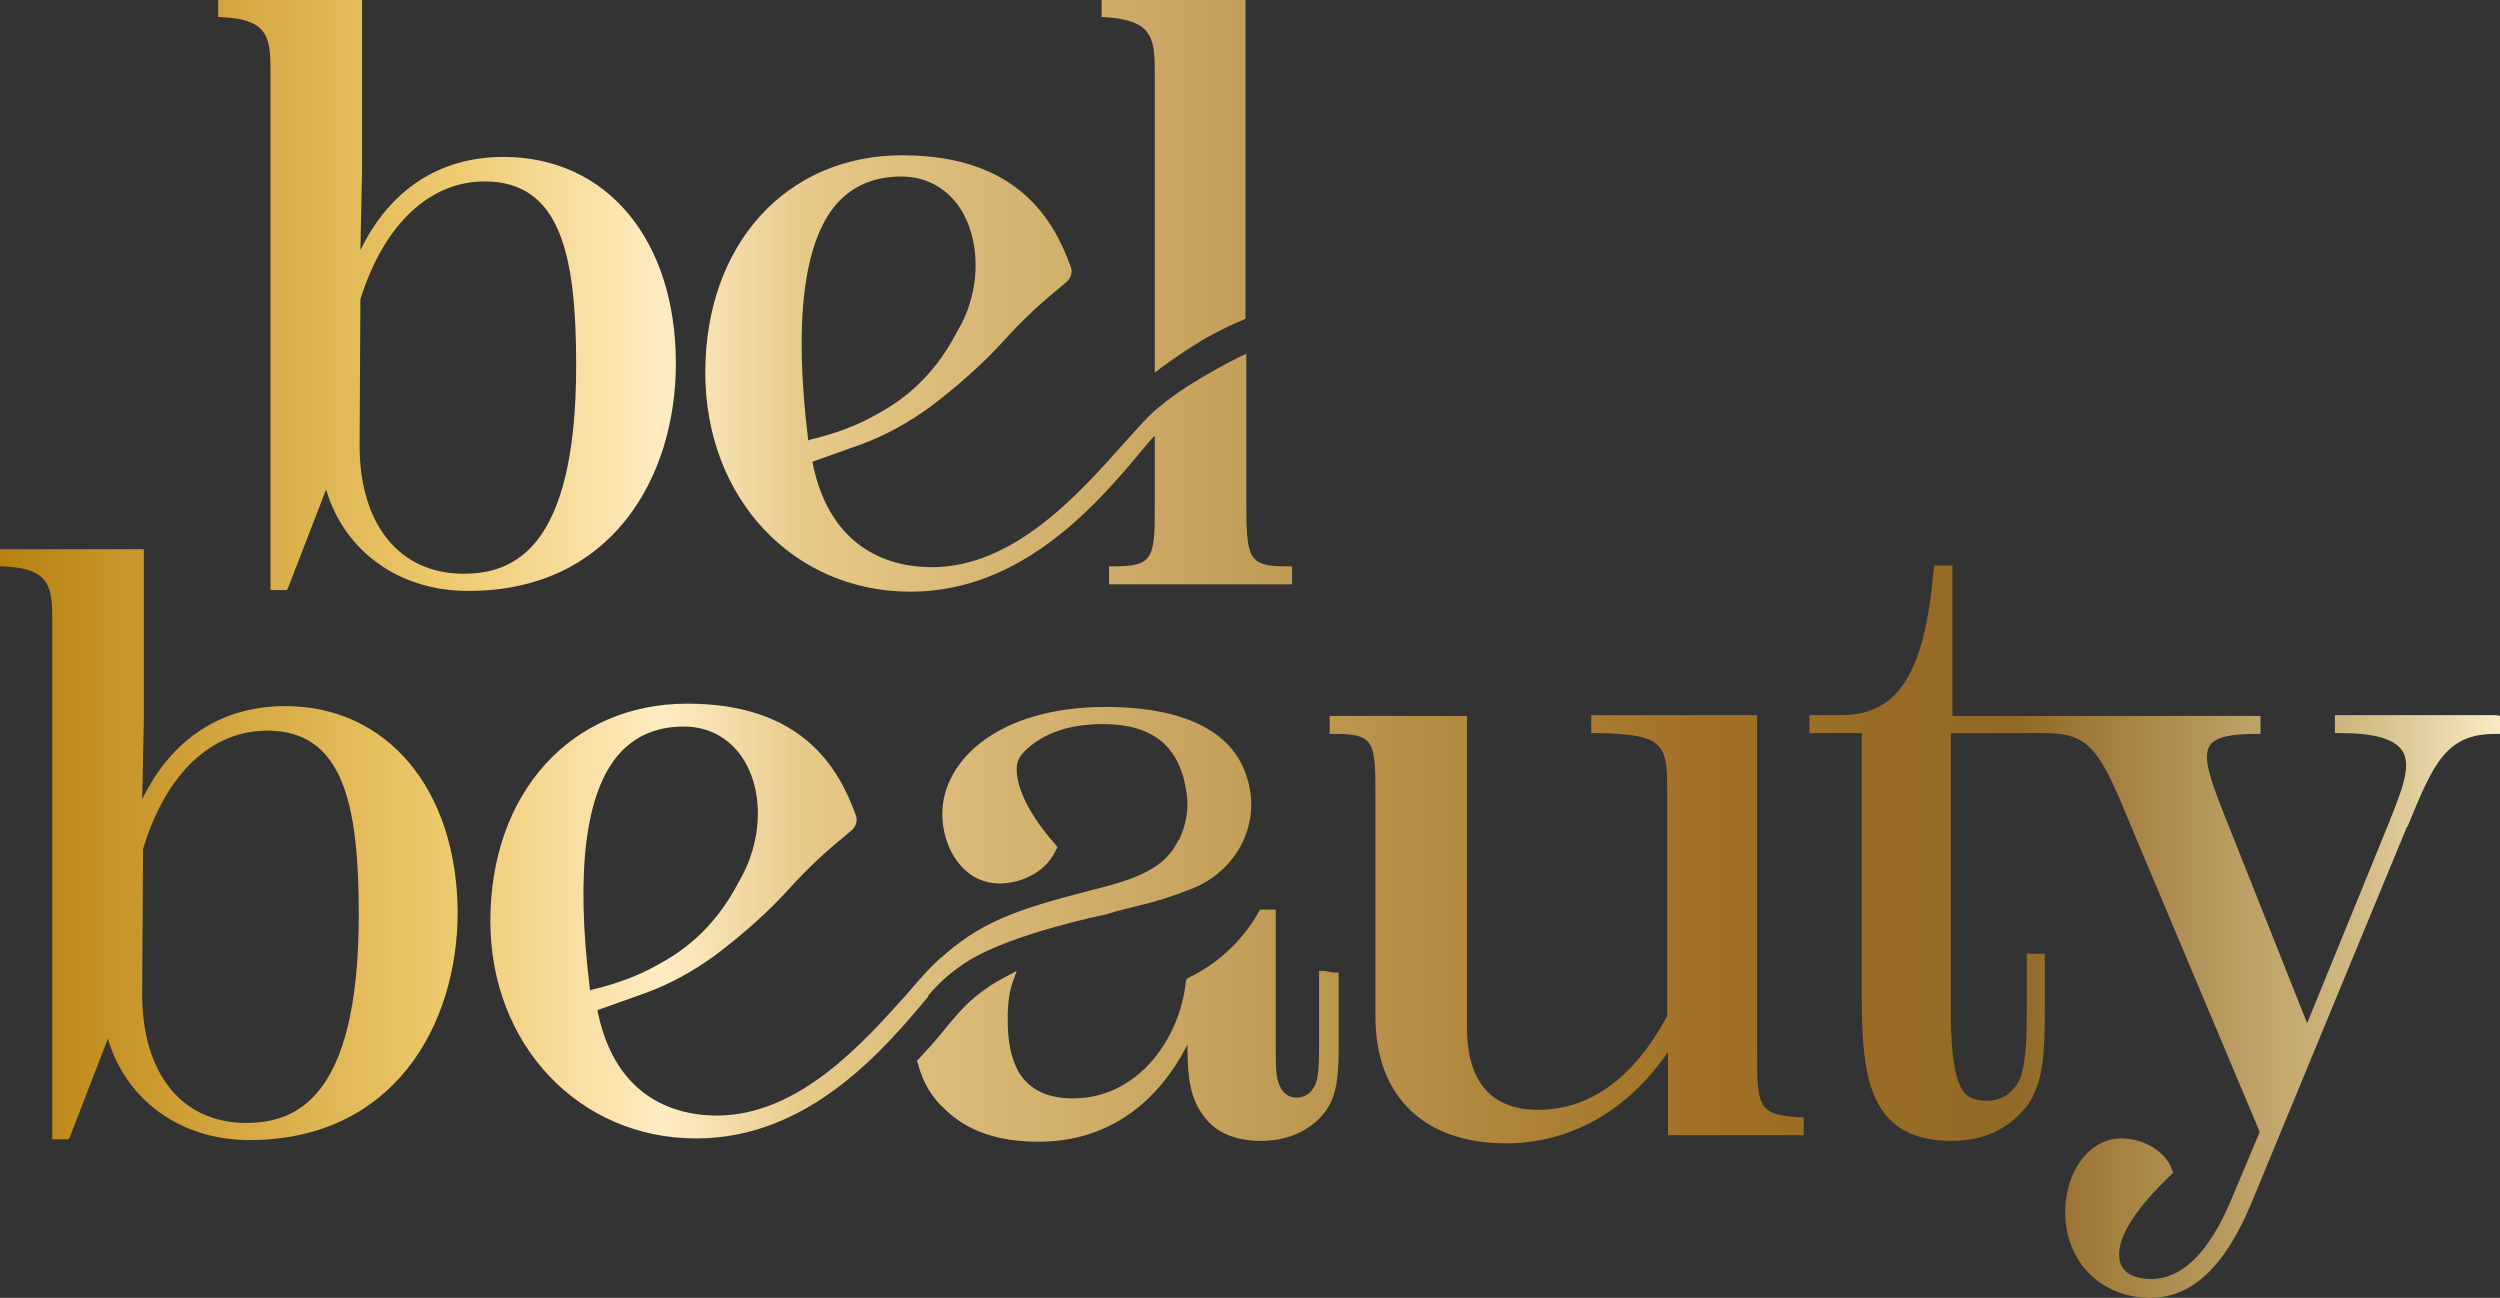 <?xml version="1.0" encoding="UTF-8"?>
<!-- Generator: Adobe Illustrator 27.2.0, SVG Export Plug-In . SVG Version: 6.00 Build 0)  -->
<svg xmlns="http://www.w3.org/2000/svg" xmlns:xlink="http://www.w3.org/1999/xlink" version="1.1" id="Ebene_1" x="0px" y="0px" width="305.9px" height="158.8px" viewBox="0 0 305.9 158.8" style="enable-background:new 0 0 305.9 158.8;" xml:space="preserve">
<rect x="0" y="0" width="305.9" height="158.8" fill="#333333" stroke="none"/>
<style type="text/css">
	.st0{fill:url(#SVGID_1_);}
</style>
<linearGradient id="SVGID_1_" gradientUnits="userSpaceOnUse" x1="0" y1="79.4" x2="305.9" y2="79.4" gradientTransform="matrix(1 0 0 1 0 -6.103516e-05)">
	<stop offset="0" style="stop-color:#B88110"></stop>
	<stop offset="0.177" style="stop-color:#EDC96C"></stop>
	<stop offset="0.266" style="stop-color:#FFECC3"></stop>
	<stop offset="0.324" style="stop-color:#E6C888"></stop>
	<stop offset="0.533" style="stop-color:#BC964F"></stop>
	<stop offset="0.681" style="stop-color:#A07025"></stop>
	<stop offset="0.807" style="stop-color:#926926"></stop>
	<stop offset="0.946" style="stop-color:#D2BC86"></stop>
	<stop offset="1" style="stop-color:#FAEBC3"></stop>
</linearGradient>
<path class="st0" d="M34.9,86.4c-7.8,0-13.9,4-17.5,11.4l0.2-9.7V67.8v-0.6H17H0.6H0v0.6v1v0.5h0.5c5.9,0.3,5.9,2.7,5.9,7.2v62.3  v0.6H7h1h0.4l0.2-0.4l4.6-11.9c2.2,7.5,8.9,12.4,17.3,12.4c17.6,0,25.5-14,25.5-27.9C55.9,96.6,47.4,86.4,34.9,86.4z M32.7,89.4  c9.3,0,11.2,9,11.2,22.5c0,22.8-7.9,25.5-13.8,25.5c-7.8,0-12.7-6-12.7-15.7l0.1-17.8C20.3,94.6,25.9,89.4,32.7,89.4z M113.5,121.9  c1.6-1.9,3.3-3.3,5.1-4.4c5.4-3.3,16.6-5.6,16.7-5.6l-0.1-0.3l0.1,0.3c1.5-0.5,3.3-0.9,5.3-1.4c1.1-0.3,2.8-0.8,5.1-1.7  c5-1.9,8-6.8,7.3-11.8c-0.2-1.5-0.7-2.9-1.4-4.1c-2.5-4.2-8.1-6.4-16.3-6.4c-13.2,0-20,6.6-20,13.1c0,4.2,2.6,8.5,7,8.5  c3,0,5.9-1.7,6.9-4.1l0.2-0.3l-0.2-0.3c-3.2-3.6-4.8-6.9-4.8-9.3c0-0.9,0.3-1.5,1-2.2c2.1-2.1,5.3-3.3,9.5-3.3  c6.2,0,9.5,2.7,10.3,8.5c0.3,1.9-0.1,3.9-0.9,5.6l-0.1,0.1c-1.1,2.1-2.6,4.1-9.4,5.8c-9.4,2.4-14.1,3.8-19.1,8.1  c-0.1,0.1-0.1,0.1-0.1,0.1l-0.1,0.1c-1.2,0.9-2.8,2.7-4.5,4.7c-5.3,5.9-13.2,14.9-23.3,14.9c-4.5,0-12.4-1.7-14.6-12.9l5.9-2.1  c3-1.1,5.9-2.7,8.5-4.6c3.3-2.5,6.4-5.2,9.2-8.3c1.9-2.1,4-4.1,6.2-5.9l1.3-1.1c0.5-0.4,0.8-1.2,0.5-1.9  c-2.1-5.8-6.6-13.6-20.6-13.6C69.9,86.1,60,97,60,112.7c0,15.1,10.8,26.6,25.2,26.6c13.8,0,23-10.9,28.5-17.5L113.5,121.9z   M75.8,92.2c2-2.2,4.6-3.3,7.9-3.3c3.2,0,5.9,1.6,7.5,4.4c2.3,4,2,9.9-0.8,14.6c-3.1,6-7.2,8.7-10,10.2c-2.3,1.3-5,2.3-8,3l-0.2,0.1  C70.4,106.7,71.6,96.9,75.8,92.2z M135.1,111.3L135.1,111.3L135.1,111.3L135.1,111.3L135.1,111.3z M305.4,87.5h-19.1h-0.6v0.6v1v0.6  h0.6c4.2,0,6.6,0.7,7.6,2.1c1.3,1.8-0.1,5.1-1.6,8.9l-10,24.5l-9.7-24.4c-2-5-3.2-8.1-2.2-9.6c0.7-1,2.5-1.4,5.6-1.4h0.6v-0.6v-1  v-0.6H276h-25.6h-11.5V69.8v-0.6h-0.6h-1.1h-0.5l-0.1,0.5c-1.1,12.8-4.4,17.8-11.3,17.8H222h-0.6v0.6v1v0.6h0.6h5.8v32.4  c0,6.7,0.6,10.5,2.1,13.1c1.6,2.9,4.6,4.4,8.8,4.4c4.1,0,7.2-1.5,9.4-4.4c2-2.8,2.1-6.8,2.1-11.8v-6.1v-0.6h-0.6h-1H248v0.6v6.1  c0,3.6-0.1,6.9-0.9,8.7c-0.5,1.1-1.7,2.6-4,2.6c-1.8,0-2.9-0.7-3.4-2.2c-0.7-1.7-1-4.8-1-8.9V89.7h11.5c5.6,0,6.8,2.2,10.6,11.5  l15.7,37.3l-3.4,8.1c-2.7,6.5-6,9.9-9.9,9.9c-1.2,0-3.9-0.3-3.9-2.9c-0.1-2.4,2.1-5.8,6.3-9.8l0.3-0.3l-0.1-0.3  c-0.7-2.2-3.4-3.9-6.2-3.9h-0.1c-3.8,0-6.8,4-6.8,9c0,6.1,4.4,10.5,10.4,10.5c5.1,0,9.1-3.8,12.3-11.4l19.1-46.2l0.1-0.1  c3.1-7.5,4.6-11.3,10.7-11.3h0.6v-0.6v-1v-0.6L305.4,87.5L305.4,87.5z M141.3,9.4v35.1v1.1l0.9-0.7c1.8-1.3,4.3-3,6.2-4  c1.3-0.7,2.6-1.3,3.6-1.7l0.4-0.2v-0.4V0.5V0h-0.6h-16.5h-0.5v0.6v1v0.5h0.5C141.3,2.5,141.3,4.9,141.3,9.4z M215,128.5V88.1v-0.6  h-0.6h-19.1h-0.6v0.6v1v0.6h0.6c8.7,0.1,8.7,1.5,8.7,7.6v27c-2.8,5.3-7.8,11.5-15.8,11.5c-5.7,0-8.7-3.4-8.7-10.1V88.2v-0.6h-0.6  h-15.6h-0.6v0.6v1v0.6h0.6c5,0,5,1,5,8v26.6c0,9.7,5.9,15.5,16,15.5c7.9,0,15-4.1,19.8-11.2v9.6v0.6h0.6h15.4h0.6v-0.6v-1v-0.6h-0.6  C215,136.4,215,135.3,215,128.5z M111.4,72.4c13.8,0,23-10.9,28.5-17.5c0.5-0.6,0.9-1.1,1.4-1.6v8c0,6.9,0,8-5,8h-0.6v0.6v1v0.6h0.6  h21.2h0.6v-0.6v-1v-0.6h-0.6c-4.8,0-5-0.9-5-8v-17v-1l-0.9,0.4c-1.6,0.8-4,2.1-6.5,3.7c-1.2,0.8-2.2,1.5-3,2.2  c-1.3,0.9-2.9,2.8-4.8,4.9c-5.3,5.9-13.2,14.9-23.3,14.9c-4.5,0-12.4-1.7-14.6-12.9l5.9-2.1c3-1.1,5.9-2.7,8.5-4.6  c3.3-2.5,6.4-5.2,9.2-8.3c1.9-2.1,4-4.1,6.2-5.9l1.3-1.1c0.5-0.4,0.8-1.2,0.5-1.9c-2.1-5.8-6.6-13.6-20.6-13.6  c-14.2,0-24.1,10.9-24.1,26.6C86.3,61,97.1,72.4,111.4,72.4z M117.1,40.6c-3.1,6-7.2,8.7-10,10.2c-2.3,1.3-5,2.3-8,3l-0.2,0.1  c-1.8-14.5-0.6-24.3,3.5-29c2-2.2,4.6-3.3,7.9-3.3c3.2,0,5.9,1.6,7.5,4.4C120.1,30.1,119.9,36,117.1,40.6z M82.7,44.5  c0-15.1-8.4-25.3-21.1-25.3c-7.8,0-13.9,4-17.5,11.4l0.2-9.7V0.6V0h-0.6H27.3h-0.6v0.6v1v0.5h0.5c5.9,0.3,5.9,2.7,5.9,7.2v62.3v0.6  h0.6h1h0.4l0.2-0.4l4.6-11.9c2.2,7.5,8.9,12.4,17.3,12.4C74.8,72.4,82.7,58.4,82.7,44.5z M44.1,36.6c2.9-9.2,8.5-14.4,15.2-14.4  c9.3,0,11.2,9,11.2,22.5c0,22.8-7.9,25.5-13.8,25.5c-7.8,0-12.7-6-12.7-15.7L44.1,36.6z M162,118.8h-0.6v0.6v8.7  c0,2.4-0.1,3.9-0.5,4.7c-0.5,1-1.3,1.5-2.2,1.5c-1,0-1.7-0.5-2.1-1.4c-0.5-1-0.5-2.6-0.5-4.7v-16.3v-0.6h-0.6h-1h-0.3l-0.2,0.3  l-0.4,0.7c-2,3.2-4.8,5.7-8.1,7.3l-0.3,0.2l-0.1,0.3c-0.7,6.9-5.8,14.3-13.8,14.3c-3.2,0-5.4-1.1-6.7-3.3c-0.9-1.7-1.3-3.6-1.3-6.5  c0-1.8,0.2-3.2,0.6-4.4l0.5-1.4l-1.3,0.7c-1.4,0.7-2.6,1.5-3.8,2.5c-1.5,1.2-3.2,3.3-4.4,4.8c-0.5,0.6-1.4,1.6-2.5,2.8l-0.2,0.2  l0.1,0.3c0.6,2.3,1.7,4.2,3.4,5.7c2.7,2.6,6.4,3.9,11.4,3.9c10.7,0,16-7.5,18.2-11.9v0.5c0,3.9,0.5,6.2,1.8,8c1,1.5,3,3.3,7.2,3.3  c4.4,0,6.8-2.2,7.8-3.5c1.3-1.7,1.7-3.8,1.7-7.8v-8.7V119h-0.6L162,118.8L162,118.8z"></path>
</svg>
